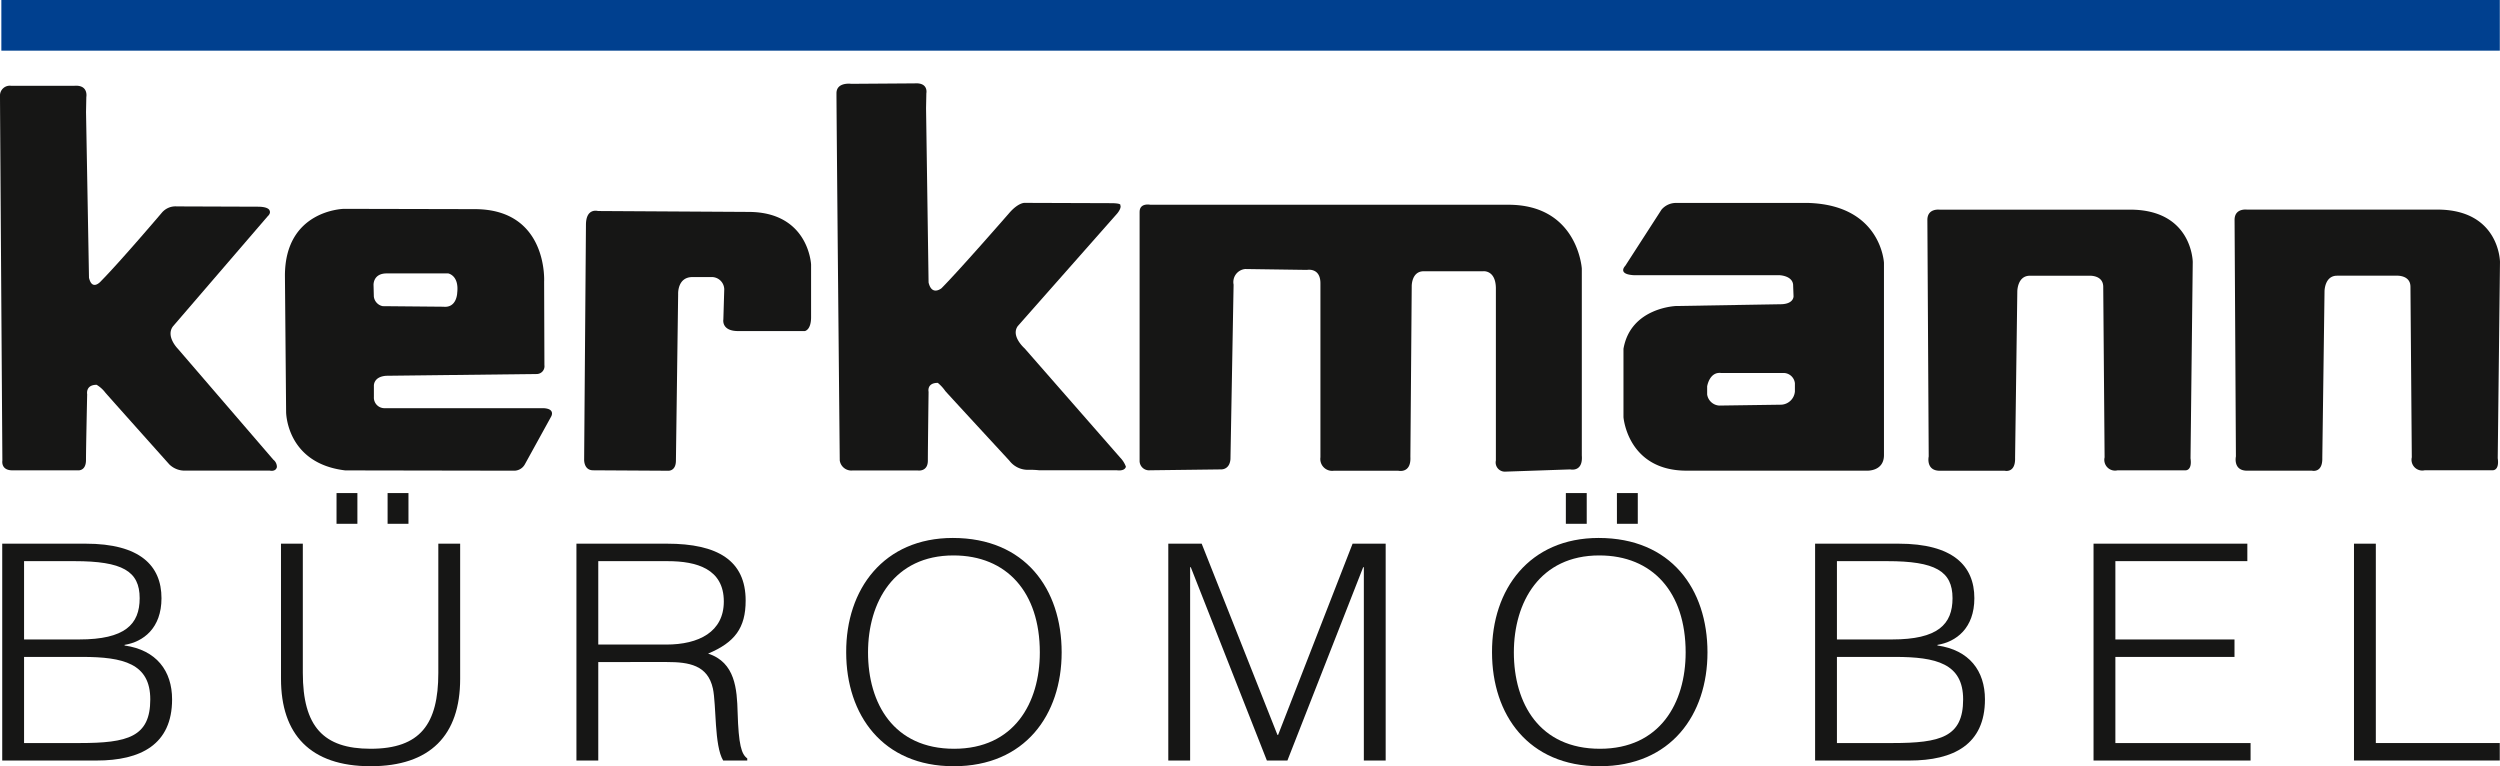 <svg xmlns="http://www.w3.org/2000/svg" width="449.334" height="137.717" viewBox="0 0 449.334 137.717"><g transform="translate(-149.306 -357.444)"><g transform="translate(149.306 372.415)"><path d="M162.641,367.422H151.324a1.766,1.766,0,0,0-2.018,1.854c0,2.07.427,65.511.427,65.511s-.32,1.75,1.8,1.75h11.741s1.486.21,1.486-1.854.213-11.82.213-11.82-.332-1.7,1.7-1.7a5.529,5.529,0,0,1,1.543,1.378c.105.158,11.528,12.933,11.528,12.933a3.944,3.944,0,0,0,2.6,1.113h15.457s1.061.263,1.273-.637a1.659,1.659,0,0,0-.637-1.325L181.285,414.7s-2.234-2.228-.9-4.031l17.054-19.821s.585-.481.319-1.008c0,0-.1-.688-2.123-.688l-14.557-.053a3.2,3.2,0,0,0-2.709,1.164s-7.438,8.747-10.891,12.244c0,0-1.593,1.91-2.177-.583l-.532-29.787.053-2.7s.427-2.227-2.176-2.015" transform="translate(-149.306 -366.972)" fill="#161615"/><path d="M200.8,393.322h10.943s2.018.314,1.645,3.5c0,0-.053,2.756-2.5,2.49l-10.891-.1a1.989,1.989,0,0,1-1.593-1.749l-.054-2.067s-.1-2.12,2.445-2.066m28.1,24.22H200.27a1.9,1.9,0,0,1-1.857-2.013v-2.013s-.105-1.642,2.231-1.8l27.146-.32a1.4,1.4,0,0,0,1.273-1.591l-.053-15s.744-13.039-12.483-13.039l-23.478-.053s-10.625.156-10.625,12.027l.213,24.491s0,9.219,10.623,10.493l30.278.053a2.2,2.2,0,0,0,2.018-1.163l4.73-8.59s.793-1.376-1.384-1.483" transform="translate(-131.213 -359.156)" fill="#161615"/><path d="M260.51,367.141l-11.317.079s-2.661-.374-2.661,1.7c0,4,.588,65.972.588,65.972a2.106,2.106,0,0,0,2.287,1.825h11.741s1.808.289,1.808-1.777.131-12.357.131-12.357-.373-1.614,1.659-1.614a7.318,7.318,0,0,1,1.342,1.46c.105.159,11.528,12.53,11.528,12.53a4.155,4.155,0,0,0,3.563,1.63,17.178,17.178,0,0,1,1.727.083h13.971s1.461.26,1.675-.639a4.655,4.655,0,0,0-1.039-1.644l-17.156-19.607s-2.556-2.228-1.226-4.031l17.857-20.223s.826-.963.561-1.491c0,0,.3-.365-1.724-.365l-15.52-.054s-1.112-.026-2.706,1.808c0,0-8.724,10.028-12.179,13.527,0,0-1.747,1.469-2.332-1.024l-.453-31.31.053-2.7s.425-1.982-2.176-1.772" transform="translate(-96.19 -367.126)" fill="#161615"/><path d="M217.528,384.479l-.325,42.19s-.076,1.924,1.614,1.924l13.433.08s1.449.165,1.449-1.839l.4-29.926s-.161-3.045,2.575-3.045h3.3a2.257,2.257,0,0,1,2.412,2.162l-.161,5.454s-.4,2.088,2.657,2.088h11.984s1.126-.159,1.126-2.485v-9.465s-.4-9.465-11.262-9.465l-27.03-.162s-2.171-.64-2.171,2.49" transform="translate(-112.213 -359.035)" fill="#161615"/><path d="M281.766,382.541V427.22a1.7,1.7,0,0,0,1.851,1.764l12.712-.159s1.6.162,1.767-1.845l.563-31.364a2.355,2.355,0,0,1,2.092-2.807l11.1.159s2.415-.481,2.415,2.408v31.282a2.129,2.129,0,0,0,2.412,2.406h11.58s2.335.558,2.176-2.487l.241-30.64s-.079-2.728,2.173-2.728h10.7s2.176-.241,2.253,2.967V427.22a1.649,1.649,0,0,0,1.69,2.006l11.664-.4s2.333.557,2.091-2.49V392.729s-.722-11.471-13.192-11.471H283.7s-1.93-.4-1.93,1.282" transform="translate(-76.941 -359.428)" fill="#161615"/><path d="M368.835,414.965a2.593,2.593,0,0,1-2.414,2.326l-11.185.159a2.343,2.343,0,0,1-2.169-2V414s.4-2.647,2.494-2.409H366.74a2.07,2.07,0,0,1,2.1,1.846v1.523m2.572-33.928H347.6a3.42,3.42,0,0,0-2.734,1.2l-6.519,10.105s-1.529,1.52,1.61,1.684H366.1s2.255.08,2.417,1.685l.077,2.086s.082,1.359-2.169,1.443l-18.907.319s-8.206.246-9.491,7.7v12.272s.724,9.624,11.344,9.624h32.42s3.055.161,3.055-2.805V391.784s-.484-10.269-13.436-10.747" transform="translate(-46.235 -359.526)" fill="#161615"/><path d="M410.333,381.823H375.581s-2.25-.322-2.25,1.845l.24,42.513s-.564,2.565,2.01,2.565h11.664s1.934.481,1.851-2.326l.4-29.917s0-2.808,2.251-2.808h10.7s2.493-.161,2.493,2.006l.244,30.639a1.933,1.933,0,0,0,2.329,2.326h12.228s1.211.082.886-2.163l.4-35.295s-.079-9.065-10.7-9.385" transform="translate(-26.917 -359.106)" fill="#161615"/><path d="M446.043,381.816H411.291s-2.253-.323-2.253,1.845l.241,42.51s-.563,2.567,2.012,2.567h11.664s1.934.482,1.851-2.326l.4-29.92s0-2.8,2.251-2.8h10.7s2.494-.161,2.494,2l.241,30.64a1.935,1.935,0,0,0,2.333,2.326h12.228s1.208.083.883-2.163l.405-35.295s-.08-9.066-10.7-9.383" transform="translate(-7.41 -359.11)" fill="#161615"/></g><g transform="translate(149.706 446.069)"><path d="M149.565,459.61V420.638H164.57c9.754,0,13.62,3.951,13.62,9.8,0,5.414-3.289,7.849-6.637,8.389v.11c5.714.812,8.542,4.546,8.542,9.688,0,8.12-5.656,10.988-13.563,10.988Zm3.925-21.758h9.926c8.2,0,10.852-2.706,10.852-7.416,0-4.871-3.117-6.657-11.716-6.657H153.49Zm0,18.619h9.985c8.658,0,12.7-1.084,12.7-7.849,0-6.44-4.848-7.631-12.236-7.631H153.49Z" transform="translate(-149.565 -411.546)" fill="#161615"/><path d="M181.966,423.85h3.925v23.221c0,9.635,3.694,13.64,12.177,13.64,8.945,0,12.177-4.44,12.177-13.64V423.85h3.925v24.3c0,10.121-5.367,15.7-16.1,15.7-10.85,0-16.1-5.737-16.1-15.7Zm9.985-9.092H195.7v5.52h-3.751Zm9.176,0h3.751v5.52h-3.751Z" transform="translate(-131.864 -414.758)" fill="#161615"/><path d="M220.232,441.911v17.7h-3.925V420.638h16.275c9.119,0,14.14,3.032,14.14,10.23,0,4.925-1.962,7.523-6.753,9.527,4.906,1.569,5.194,6.44,5.31,10.554.173,5.9.693,7.524,1.732,8.282v.379h-4.33c-1.616-2.652-1.211-9.96-1.846-12.935-.923-4.223-4.328-4.764-8.253-4.764Zm12.234-3.141c5.83,0,10.331-2.272,10.331-7.739,0-5.845-4.848-7.252-10.1-7.252H220.232V438.77Z" transform="translate(-113.103 -411.546)" fill="#161615"/><path d="M266.823,419.973c12.986,0,19.565,9.148,19.565,20.568,0,11.2-6.58,20.461-19.391,20.461s-19.335-9.256-19.335-20.461C247.6,429.175,254.415,419.973,266.823,419.973Zm15.641,20.568c0-10.824-5.944-17.427-15.525-17.427-10.677,0-15.352,8.389-15.352,17.427,0,9.2,4.617,17.322,15.468,17.322C277.846,457.862,282.464,449.634,282.464,440.541Z" transform="translate(-95.973 -411.909)" fill="#161615"/><path d="M285.1,459.61V420.638h6l13.62,34.372h.116l13.388-34.372h5.946V459.61h-3.924V424.861h-.116l-13.62,34.749h-3.693l-13.679-34.749h-.114V459.61Z" transform="translate(-75.518 -411.546)" fill="#161615"/><path d="M341.89,422.822c12.986,0,19.564,9.148,19.564,20.568,0,11.2-6.578,20.461-19.391,20.461s-19.334-9.256-19.334-20.461C322.67,432.024,329.482,422.822,341.89,422.822Zm15.641,20.568c0-10.824-5.944-17.427-15.525-17.427-10.677,0-15.352,8.389-15.352,17.427,0,9.2,4.617,17.322,15.468,17.322C352.913,460.712,357.531,452.483,357.531,443.39ZM336,414.758h3.751v5.52H336Zm9.177,0h3.751v5.52H345.18Z" transform="translate(-54.963 -414.758)" fill="#161615"/><path d="M360.281,459.61V420.638h15.005c9.754,0,13.62,3.951,13.62,9.8,0,5.414-3.289,7.849-6.637,8.389v.11c5.714.812,8.54,4.546,8.54,9.688,0,8.12-5.655,10.988-13.561,10.988Zm3.925-21.758h9.926c8.2,0,10.85-2.706,10.85-7.416,0-4.871-3.116-6.657-11.715-6.657h-9.061Zm0,18.619h9.983c8.658,0,12.7-1.084,12.7-7.849,0-6.44-4.848-7.631-12.236-7.631H364.206Z" transform="translate(-34.447 -411.546)" fill="#161615"/><path d="M392.645,459.61V420.638h27.644v3.141H396.57v14.073h21.41v3.139H396.57v15.48h24.3v3.139Z" transform="translate(-16.766 -411.546)" fill="#161615"/><path d="M422.918,459.61V420.638h3.925v35.833h22.276v3.139Z" transform="translate(-0.227 -411.546)" fill="#161615"/></g><rect width="449.055" height="9.106" transform="translate(149.55 357.444)" fill="#00408f"/></g></svg>